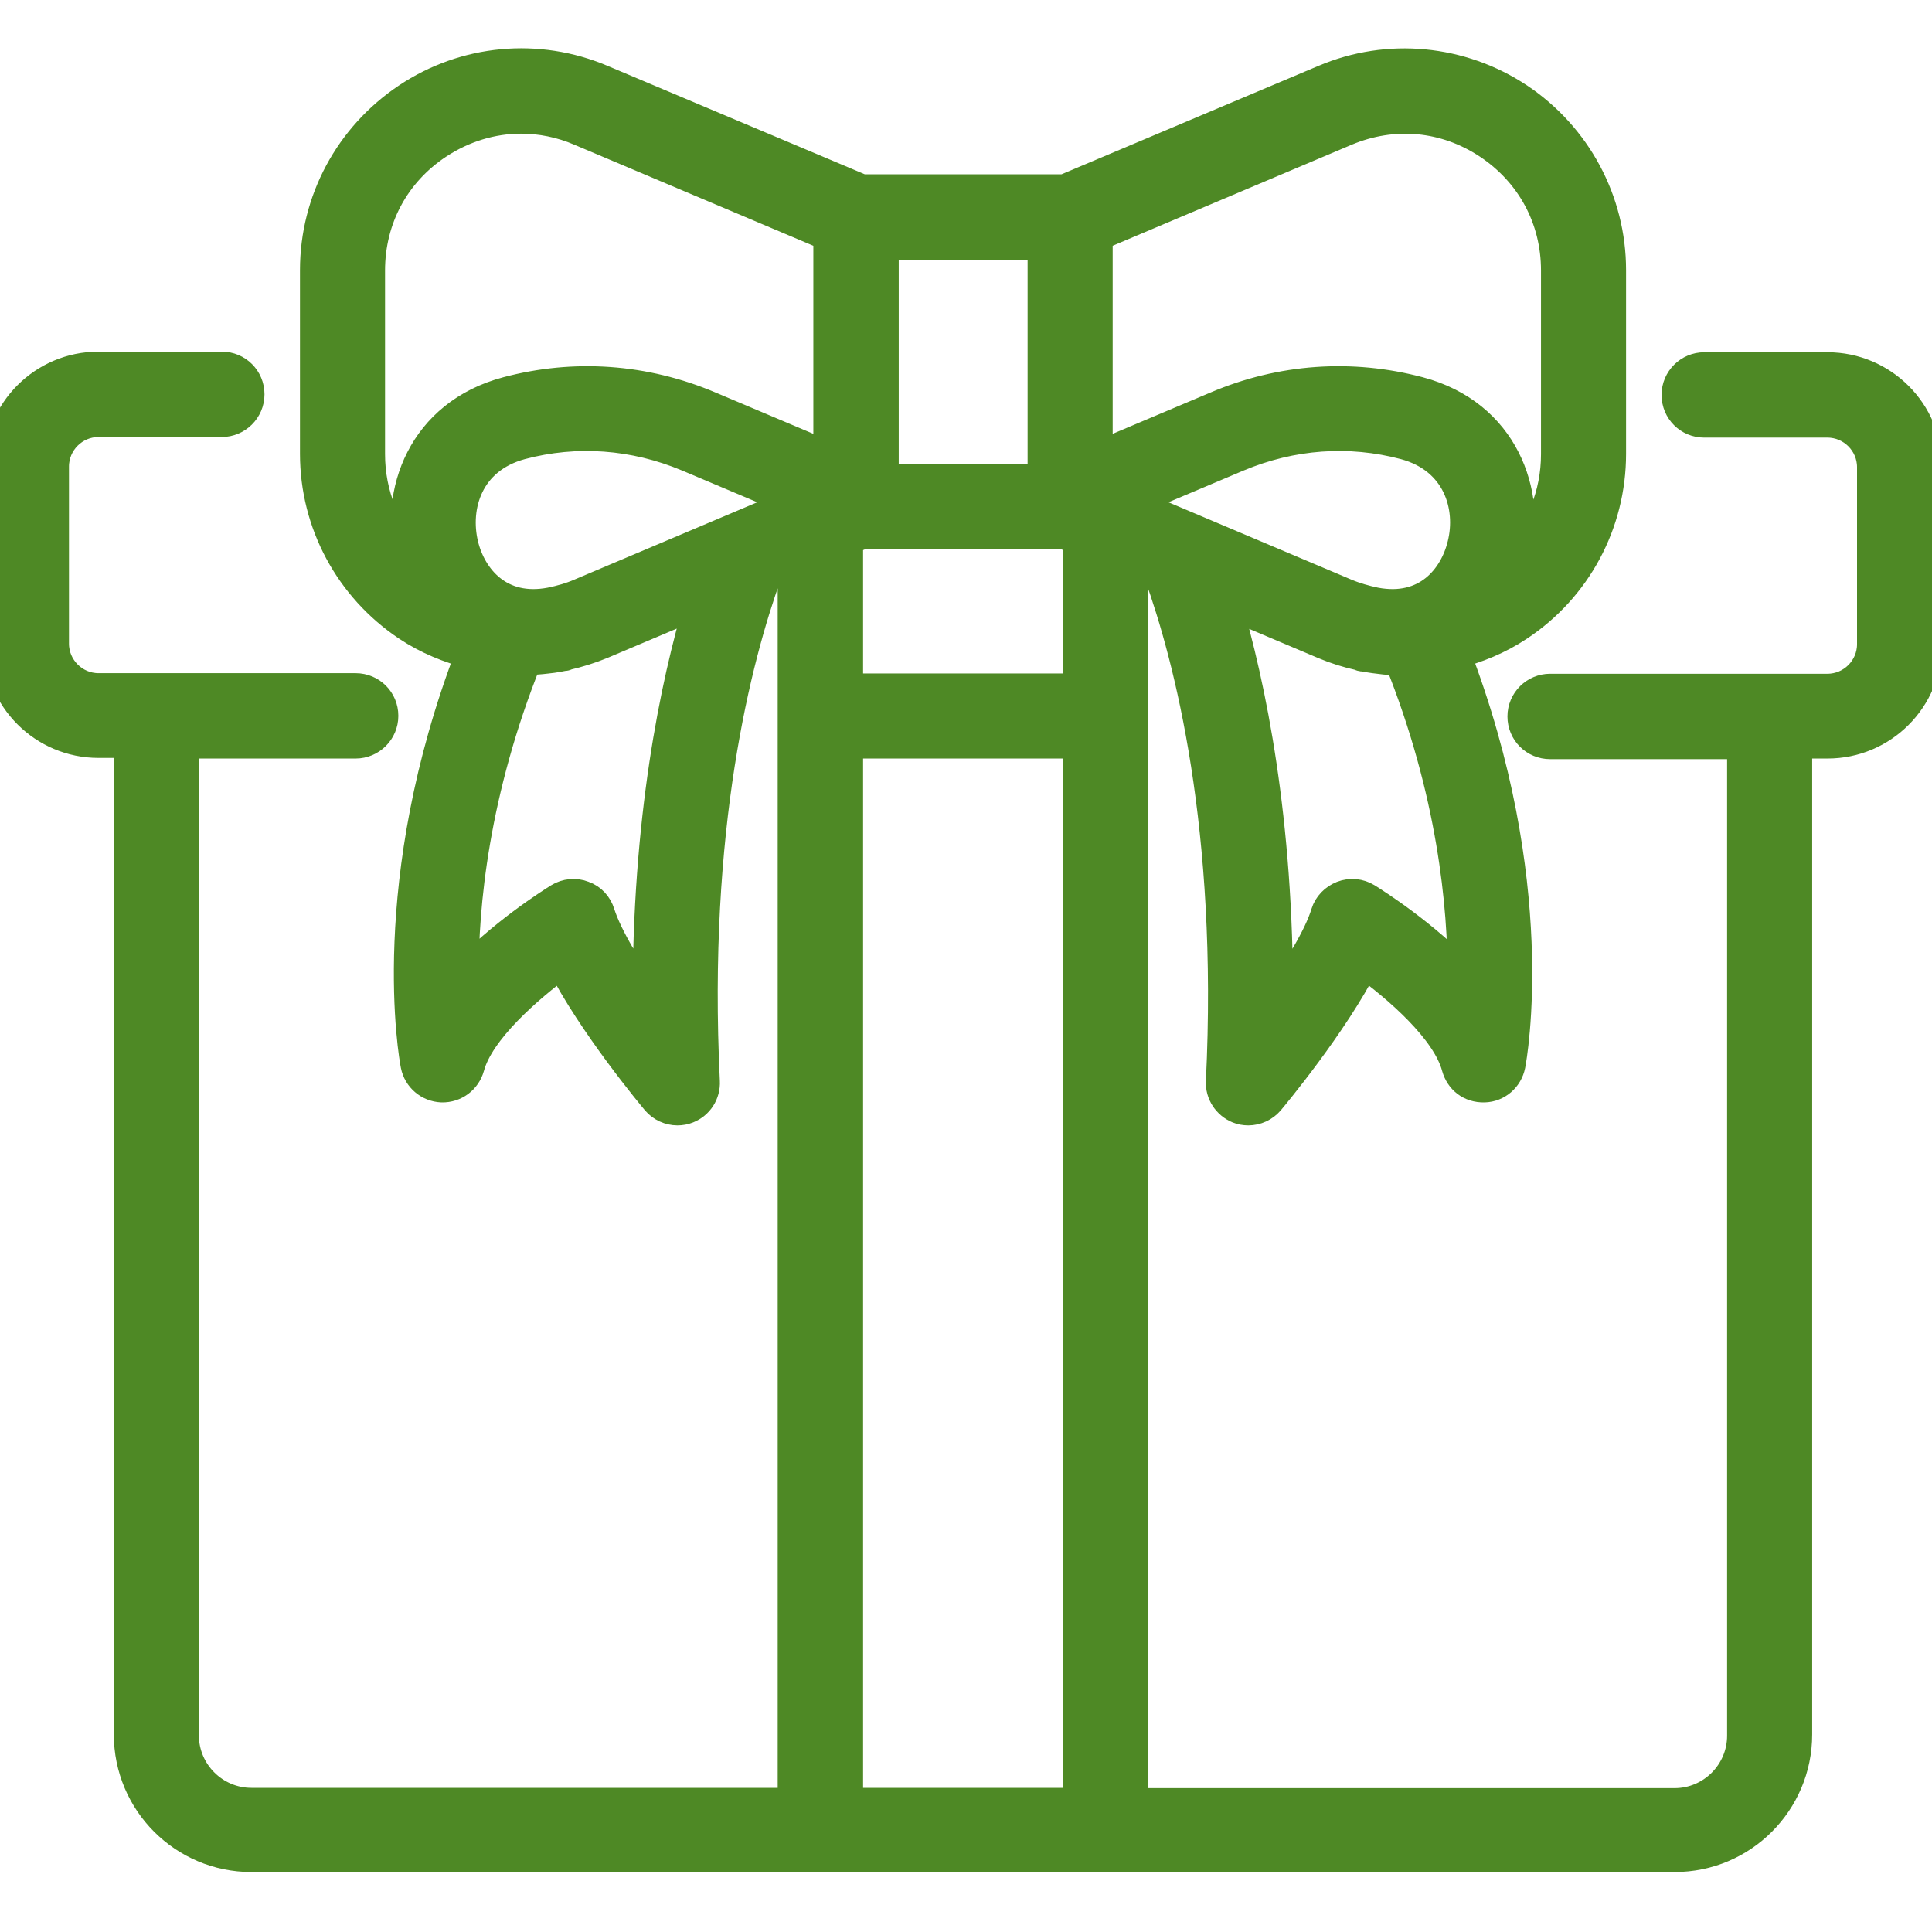 <svg width="60" height="60" viewBox="0 0 60 60" fill="none" xmlns="http://www.w3.org/2000/svg">
<g clip-path="url(#clip0_232_4692)">
<path d="M56.755 11.44H52.927C52.476 11.44 52.101 11.806 52.101 12.265C52.101 12.725 52.467 13.091 52.927 13.091H56.755C57.534 13.091 58.172 13.729 58.172 14.508V20.007C58.172 20.786 57.534 21.424 56.755 21.424H48.141C47.69 21.424 47.315 21.79 47.315 22.25C47.315 22.71 47.681 23.076 48.141 23.076H54.137V53.903C54.137 55.076 53.18 56.033 52.007 56.033H35.153V17.455L36.026 17.821C36.964 20.43 38.334 25.704 37.95 33.586C37.931 33.943 38.147 34.262 38.466 34.393C38.559 34.431 38.663 34.45 38.766 34.45C39.001 34.45 39.235 34.346 39.395 34.159C39.489 34.046 41.394 31.766 42.351 29.861C43.439 30.649 44.959 31.963 45.269 33.127C45.372 33.492 45.673 33.746 46.095 33.736C46.48 33.727 46.799 33.446 46.874 33.07C46.921 32.836 47.906 27.421 45.157 20.279C45.851 20.101 46.527 19.829 47.146 19.416C48.929 18.234 49.999 16.244 49.999 14.095V8.39C49.999 6.25 48.929 4.261 47.146 3.069C45.363 1.887 43.111 1.671 41.14 2.506L33.07 5.912H26.754L18.674 2.506C16.704 1.671 14.452 1.877 12.669 3.069C10.886 4.261 9.816 6.241 9.816 8.39V14.095C9.816 16.235 10.886 18.224 12.669 19.416C13.288 19.829 13.964 20.101 14.658 20.279C11.909 27.421 12.894 32.836 12.941 33.07C13.016 33.446 13.335 33.718 13.72 33.736C14.114 33.746 14.442 33.492 14.546 33.127C14.855 31.972 16.375 30.658 17.454 29.861C18.412 31.766 20.317 34.046 20.411 34.159C20.57 34.346 20.805 34.45 21.039 34.45C21.142 34.45 21.246 34.431 21.34 34.393C21.668 34.262 21.875 33.943 21.856 33.586C21.471 25.704 22.841 20.43 23.779 17.821L24.652 17.455V56.024H7.808C6.635 56.024 5.677 55.067 5.677 53.894V23.057H11.045C11.496 23.057 11.871 22.691 11.871 22.231C11.871 21.772 11.505 21.406 11.045 21.406H3.059C2.28 21.406 1.642 20.767 1.642 19.989V14.489C1.642 13.711 2.28 13.072 3.059 13.072H6.888C7.338 13.072 7.714 12.707 7.714 12.247C7.714 11.787 7.348 11.421 6.888 11.421H3.059C1.37 11.421 0 12.791 0 14.48V19.979C0 21.668 1.37 23.038 3.059 23.038H4.035V53.865C4.035 55.949 5.724 57.638 7.808 57.638H52.007C54.09 57.638 55.779 55.949 55.779 53.865V23.057H56.755C58.445 23.057 59.815 21.687 59.815 19.998V14.499C59.824 12.819 58.445 11.44 56.755 11.44ZM45.447 16.929C45.194 17.971 44.321 19.05 42.698 18.741C42.388 18.675 42.079 18.59 41.769 18.459L35.134 15.653C35.134 15.616 35.125 15.588 35.115 15.55L38.428 14.152C40.108 13.448 41.9 13.316 43.636 13.776C45.297 14.227 45.748 15.728 45.447 16.929ZM42.426 27.918C42.21 27.787 41.947 27.759 41.703 27.853C41.469 27.946 41.281 28.134 41.206 28.378C40.981 29.119 40.324 30.17 39.657 31.118C39.676 25.478 38.822 21.312 38.034 18.666L41.14 19.979C41.497 20.129 41.863 20.242 42.238 20.326C42.248 20.326 42.257 20.336 42.276 20.345C42.304 20.355 42.323 20.355 42.351 20.355C42.407 20.364 42.454 20.373 42.51 20.383C42.623 20.401 42.736 20.42 42.848 20.43C43.054 20.458 43.27 20.477 43.486 20.477C45.138 24.587 45.466 28.153 45.457 30.367C44.218 29.044 42.679 28.078 42.426 27.918ZM41.778 4.036C43.27 3.407 44.894 3.557 46.236 4.448C47.578 5.34 48.357 6.776 48.357 8.399V14.105C48.357 15.372 47.878 16.526 47.024 17.399C47.033 17.37 47.043 17.352 47.043 17.323C47.531 15.306 46.667 12.894 44.059 12.2C41.966 11.646 39.798 11.796 37.79 12.65L34.055 14.227V7.301L41.778 4.036ZM32.413 14.921H27.411V7.573H32.413V14.921ZM18.036 18.459C17.736 18.59 17.426 18.675 17.107 18.741C15.493 19.05 14.611 17.971 14.358 16.929C14.067 15.719 14.508 14.227 16.169 13.776C17.896 13.316 19.697 13.448 21.377 14.152L24.69 15.55C24.68 15.588 24.671 15.616 24.671 15.653L18.036 18.459ZM11.458 14.105V8.399C11.458 6.785 12.228 5.34 13.579 4.448C14.377 3.923 15.277 3.651 16.178 3.651C16.798 3.651 17.426 3.773 18.036 4.036L25.759 7.301V14.227L22.025 12.65C20.007 11.796 17.839 11.646 15.756 12.2C13.147 12.894 12.274 15.306 12.772 17.323C12.781 17.352 12.791 17.37 12.791 17.399C11.937 16.526 11.458 15.372 11.458 14.105ZM20.148 31.118C19.482 30.17 18.834 29.119 18.599 28.378C18.524 28.134 18.346 27.937 18.102 27.853C17.867 27.759 17.595 27.787 17.38 27.918C17.126 28.078 15.587 29.044 14.367 30.358C14.348 28.143 14.686 24.578 16.338 20.467C16.554 20.458 16.76 20.448 16.976 20.42C17.089 20.411 17.201 20.392 17.314 20.373C17.361 20.364 17.417 20.355 17.464 20.345C17.492 20.336 17.511 20.336 17.539 20.336C17.548 20.336 17.558 20.326 17.576 20.317C17.942 20.233 18.308 20.12 18.674 19.97L21.781 18.656C20.983 21.312 20.129 25.478 20.148 31.118ZM26.754 16.563H33.07L33.52 16.751V21.415H26.304V16.751L26.754 16.563ZM26.304 56.024V23.057H33.52V56.024H26.304Z" fill="#4E8925" stroke="#4E8925"/>
</g>
<defs>
<clipPath id="clip0_232_4692">
<rect width="60" height="60" fill="white"/>
</clipPath>
</defs>
</svg>
